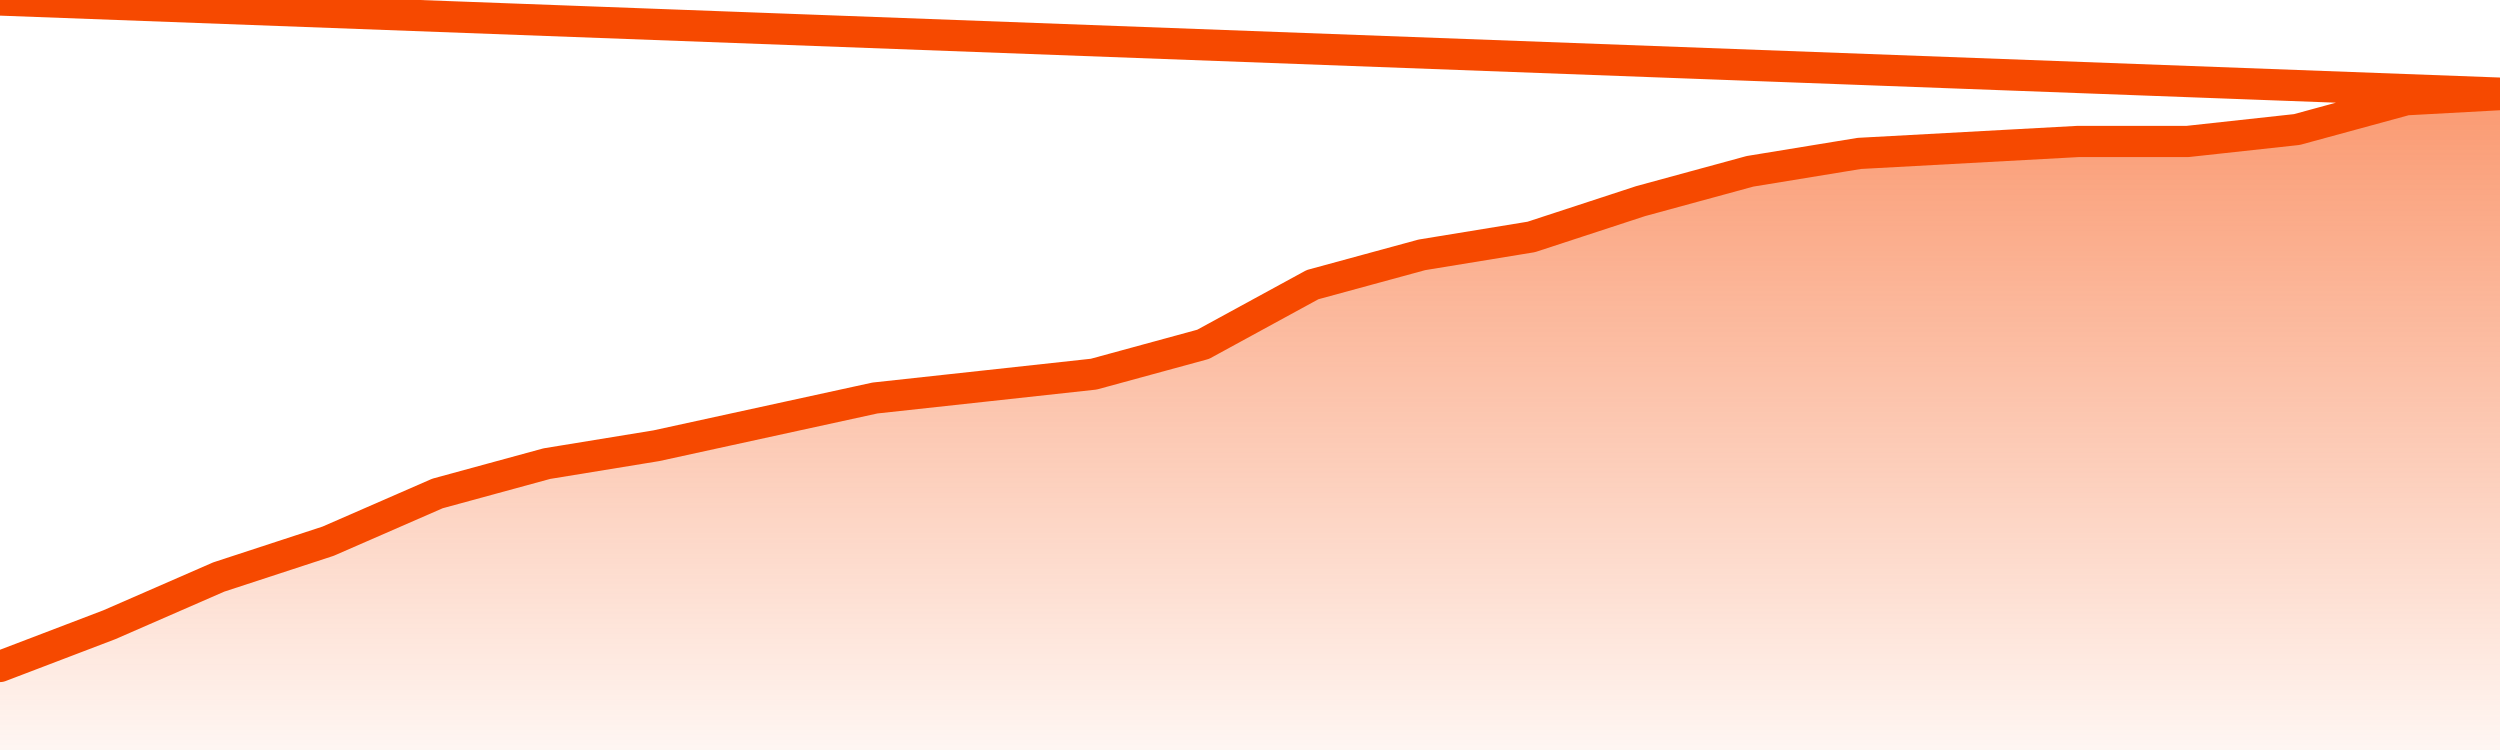       <svg
        version="1.1"
        xmlns="http://www.w3.org/2000/svg"
        width="80"
        height="24"
        viewBox="0 0 80 24">
        <defs>
          <linearGradient x1=".5" x2=".5" y2="1" id="gradient">
            <stop offset="0" stop-color="#F64900"/>
            <stop offset="1" stop-color="#f64900" stop-opacity="0"/>
          </linearGradient>
        </defs>
        <path
          fill="url(#gradient)"
          fill-opacity="0.56"
          stroke="none"
          d="M 0,26 0.0,21.327 3.5,19.991 7.0,18.464 10.5,17.318 14.0,15.791 17.5,14.836 21.0,14.264 24.5,13.5 28.0,12.736 31.5,12.355 35.0,11.973 38.5,11.018 42.0,9.109 45.5,8.155 49.0,7.582 52.5,6.436 56.0,5.482 59.5,4.909 63.0,4.718 66.5,4.527 70.0,4.527 73.5,4.145 77.0,3.191 80.5,3.0 82,26 Z"
        />
        <path
          fill="none"
          stroke="#F64900"
          stroke-width="1"
          stroke-linejoin="round"
          stroke-linecap="round"
          d="M 0.0,21.327 3.5,19.991 7.0,18.464 10.5,17.318 14.0,15.791 17.5,14.836 21.0,14.264 24.5,13.5 28.0,12.736 31.5,12.355 35.0,11.973 38.5,11.018 42.0,9.109 45.5,8.155 49.0,7.582 52.5,6.436 56.0,5.482 59.5,4.909 63.0,4.718 66.5,4.527 70.0,4.527 73.5,4.145 77.0,3.191 80.5,3.0.join(' ') }"
        />
      </svg>

